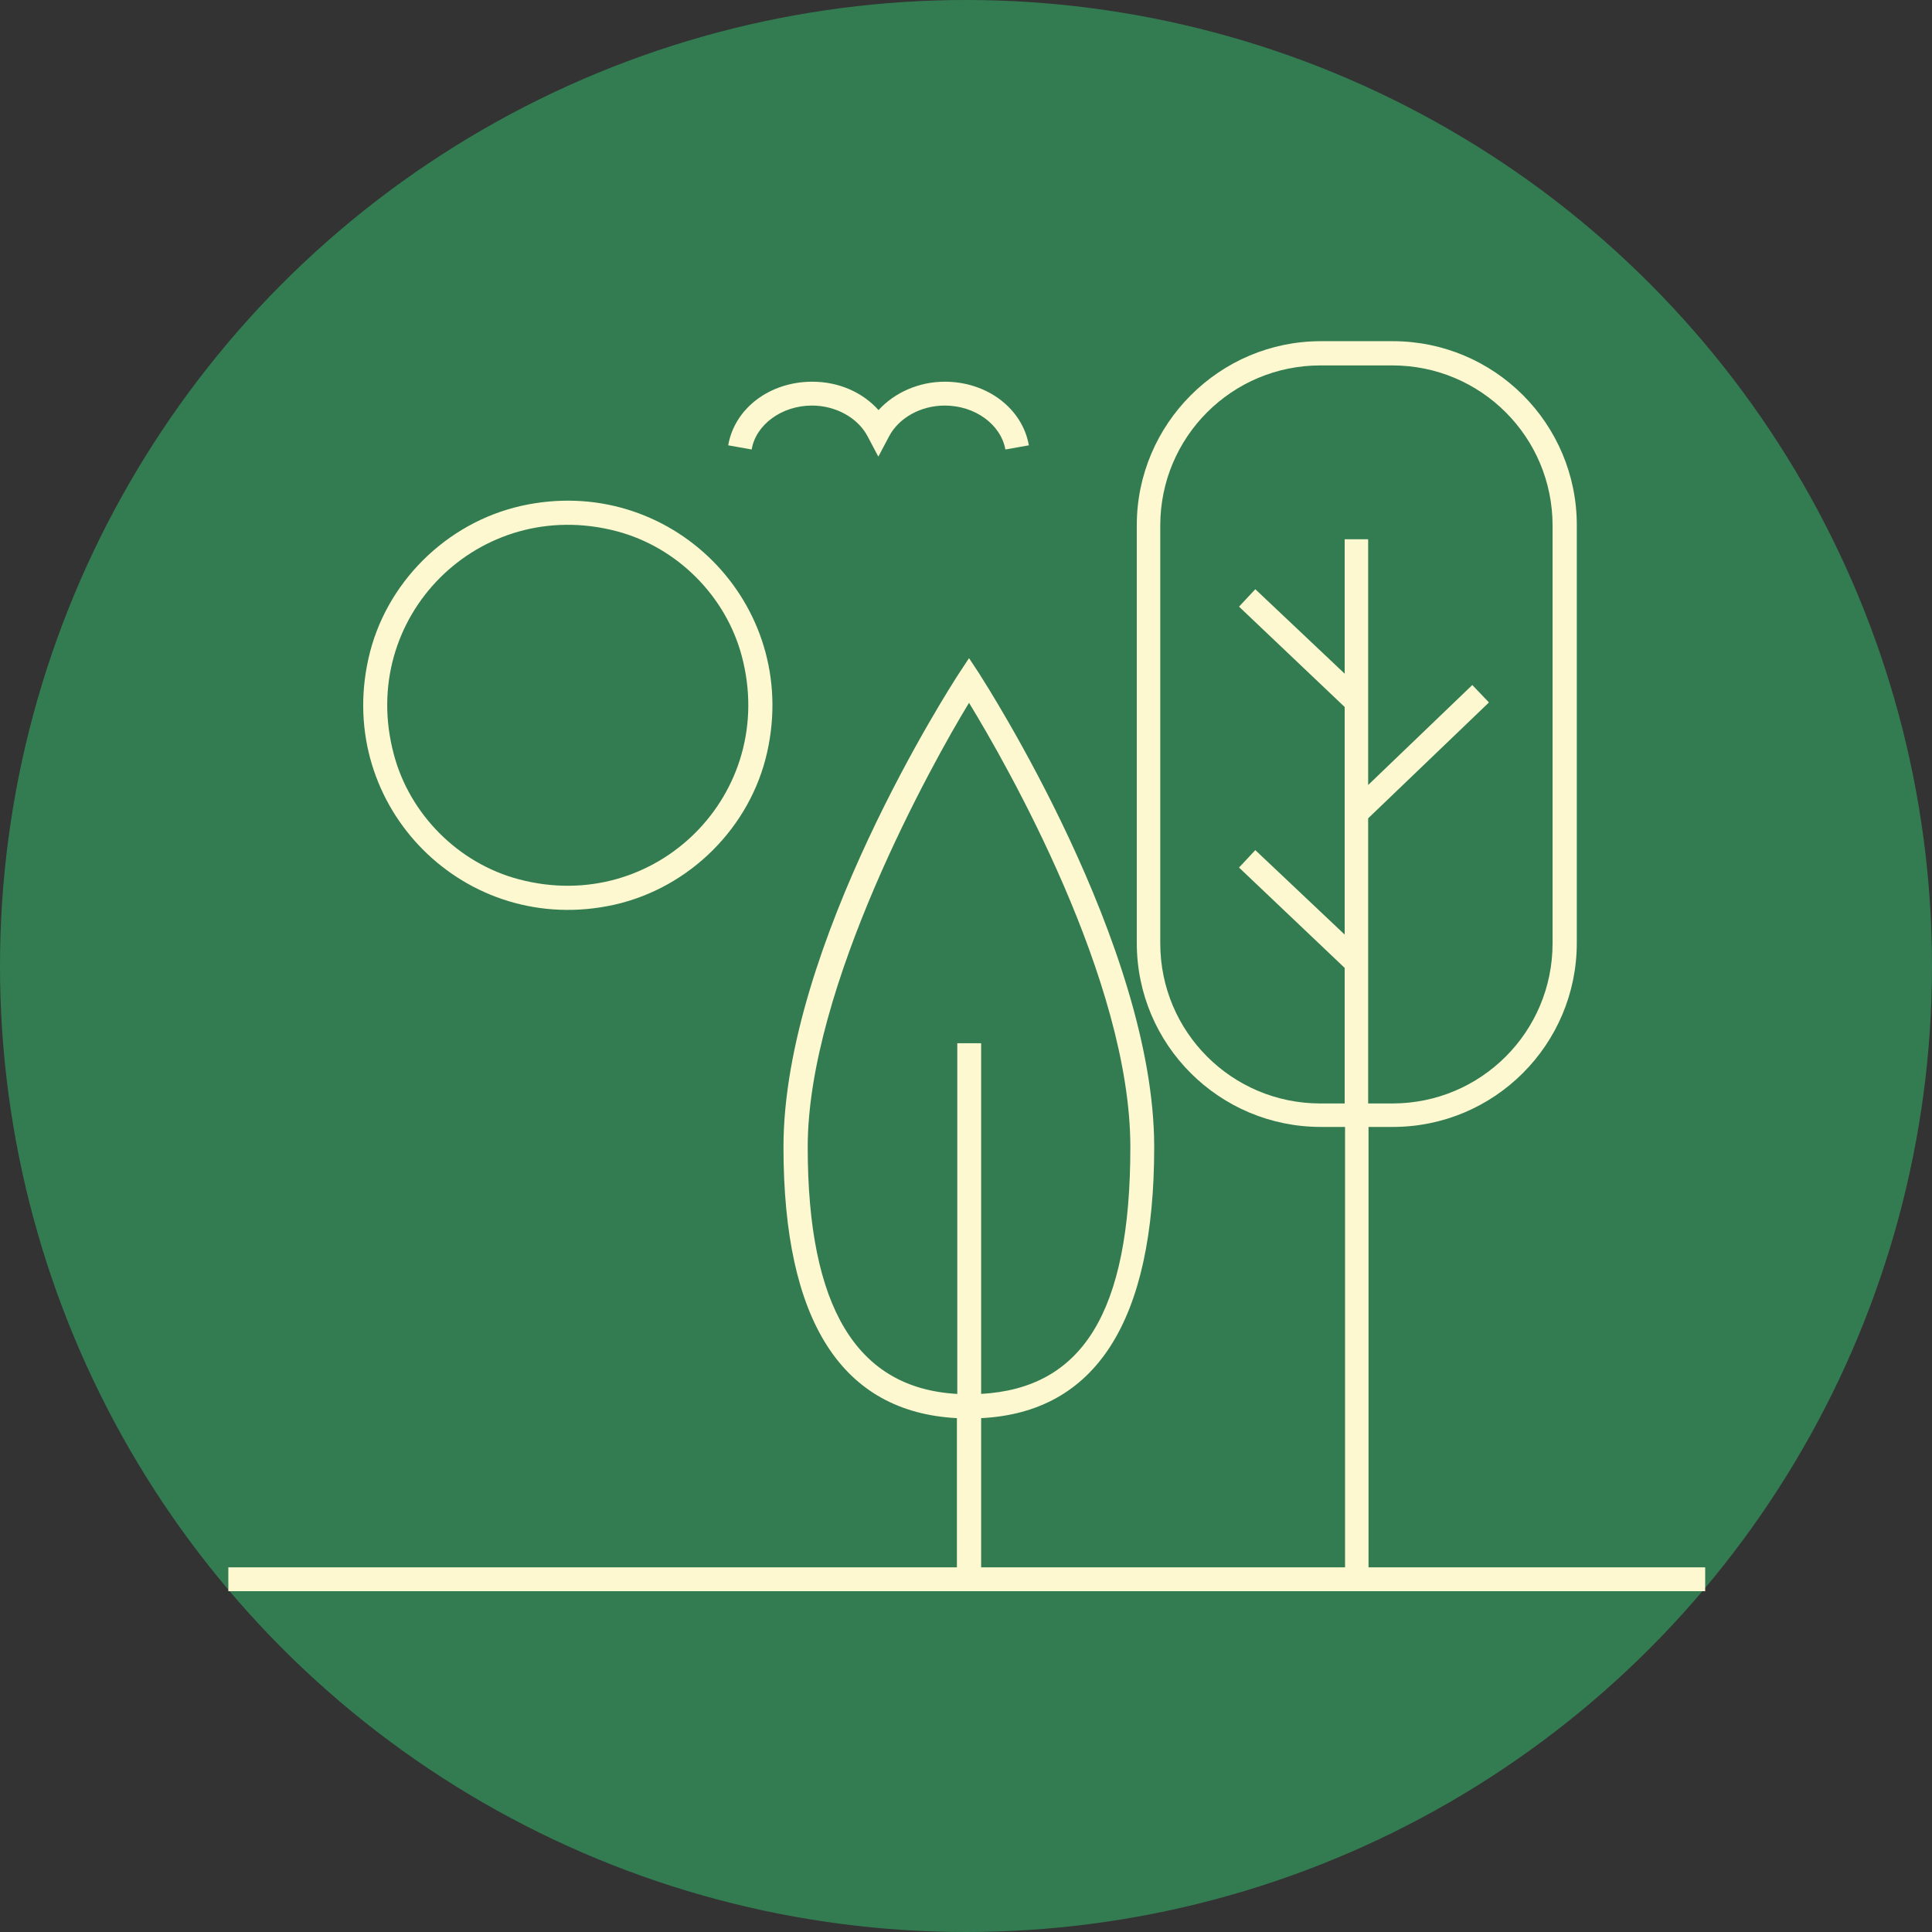 <?xml version="1.0" encoding="UTF-8"?>
<svg id="Ebene_2" data-name="Ebene 2" xmlns="http://www.w3.org/2000/svg" viewBox="0 0 51.02 51.02">
  <rect x="0" y="0" width="51.02" height="51.02" fill="#333333" stroke="none"/>
  <defs>
    <style>
      .cls-1 {
        fill: #fdf8cf;
      }

      .cls-2 {
        fill: #337c52;
      }
    </style>
  </defs>
  <g id="Ebene_1-2" data-name="Ebene 1">
    <g>
      <circle class="cls-2" cx="25.51" cy="25.51" r="25.51"/>
      <g>
        <path class="cls-1" d="M23.19,12.05l-.28-.53c-.26-.49-.84-.81-1.47-.81-.79,0-1.48.5-1.59,1.16l-.62-.11c.17-.98,1.1-1.68,2.22-1.68.7,0,1.33.28,1.75.75.42-.46,1.06-.75,1.75-.75,1.12,0,2.05.71,2.22,1.68l-.62.11c-.12-.66-.8-1.16-1.6-1.16-.63,0-1.21.32-1.47.81l-.28.53Z"/>
        <path class="cls-1" d="M16.23,23.89c-3.93.88-7.38-2.57-6.5-6.5.44-1.98,2.04-3.58,4.03-4.03,3.93-.88,7.38,2.57,6.5,6.5-.44,1.98-2.04,3.58-4.03,4.03ZM16.29,14.03c-3.63-.96-6.86,2.27-5.89,5.89.42,1.59,1.71,2.88,3.3,3.3,3.62.96,6.85-2.27,5.89-5.89-.42-1.59-1.71-2.88-3.3-3.3Z"/>
        <path class="cls-1" d="M36.78,29.76c2.69,0,4.86-2.18,4.86-4.86v-11.03c0-2.69-2.18-4.86-4.86-4.86h-1.9c-2.68,0-4.86,2.19-4.86,4.86v11.03c0,2.69,2.18,4.86,4.86,4.86h.64v11.63h-9.61v-3.94c3.03-.15,4.57-2.56,4.57-7.16,0-5.33-4.44-12.21-4.62-12.5l-.27-.41-.27.41c-.19.29-4.63,7.17-4.63,12.5,0,4.6,1.54,7,4.58,7.16v3.94H6.03v.63h39v-.63h-8.89v-11.63h.64ZM25.27,36.81c-2.65-.15-3.94-2.29-3.94-6.52s3.29-10.14,4.26-11.73c.97,1.59,4.26,7.32,4.26,11.73s-1.29,6.37-3.94,6.52v-9.26h-.63v9.26ZM35.51,14.24v3.55l-2.36-2.23-.43.46,2.79,2.65v6.01l-2.36-2.23-.43.46,2.79,2.65v3.58h-.64c-2.34,0-4.23-1.89-4.23-4.23v-11.03c0-2.34,1.89-4.23,4.23-4.23h1.9c2.34,0,4.23,1.89,4.23,4.23v11.03c0,2.34-1.89,4.23-4.23,4.23h-.64v-7.53l3.19-3.06-.44-.46-2.75,2.64v-6.49h-.63Z"/>
      </g>
    </g>
  </g>
</svg>
